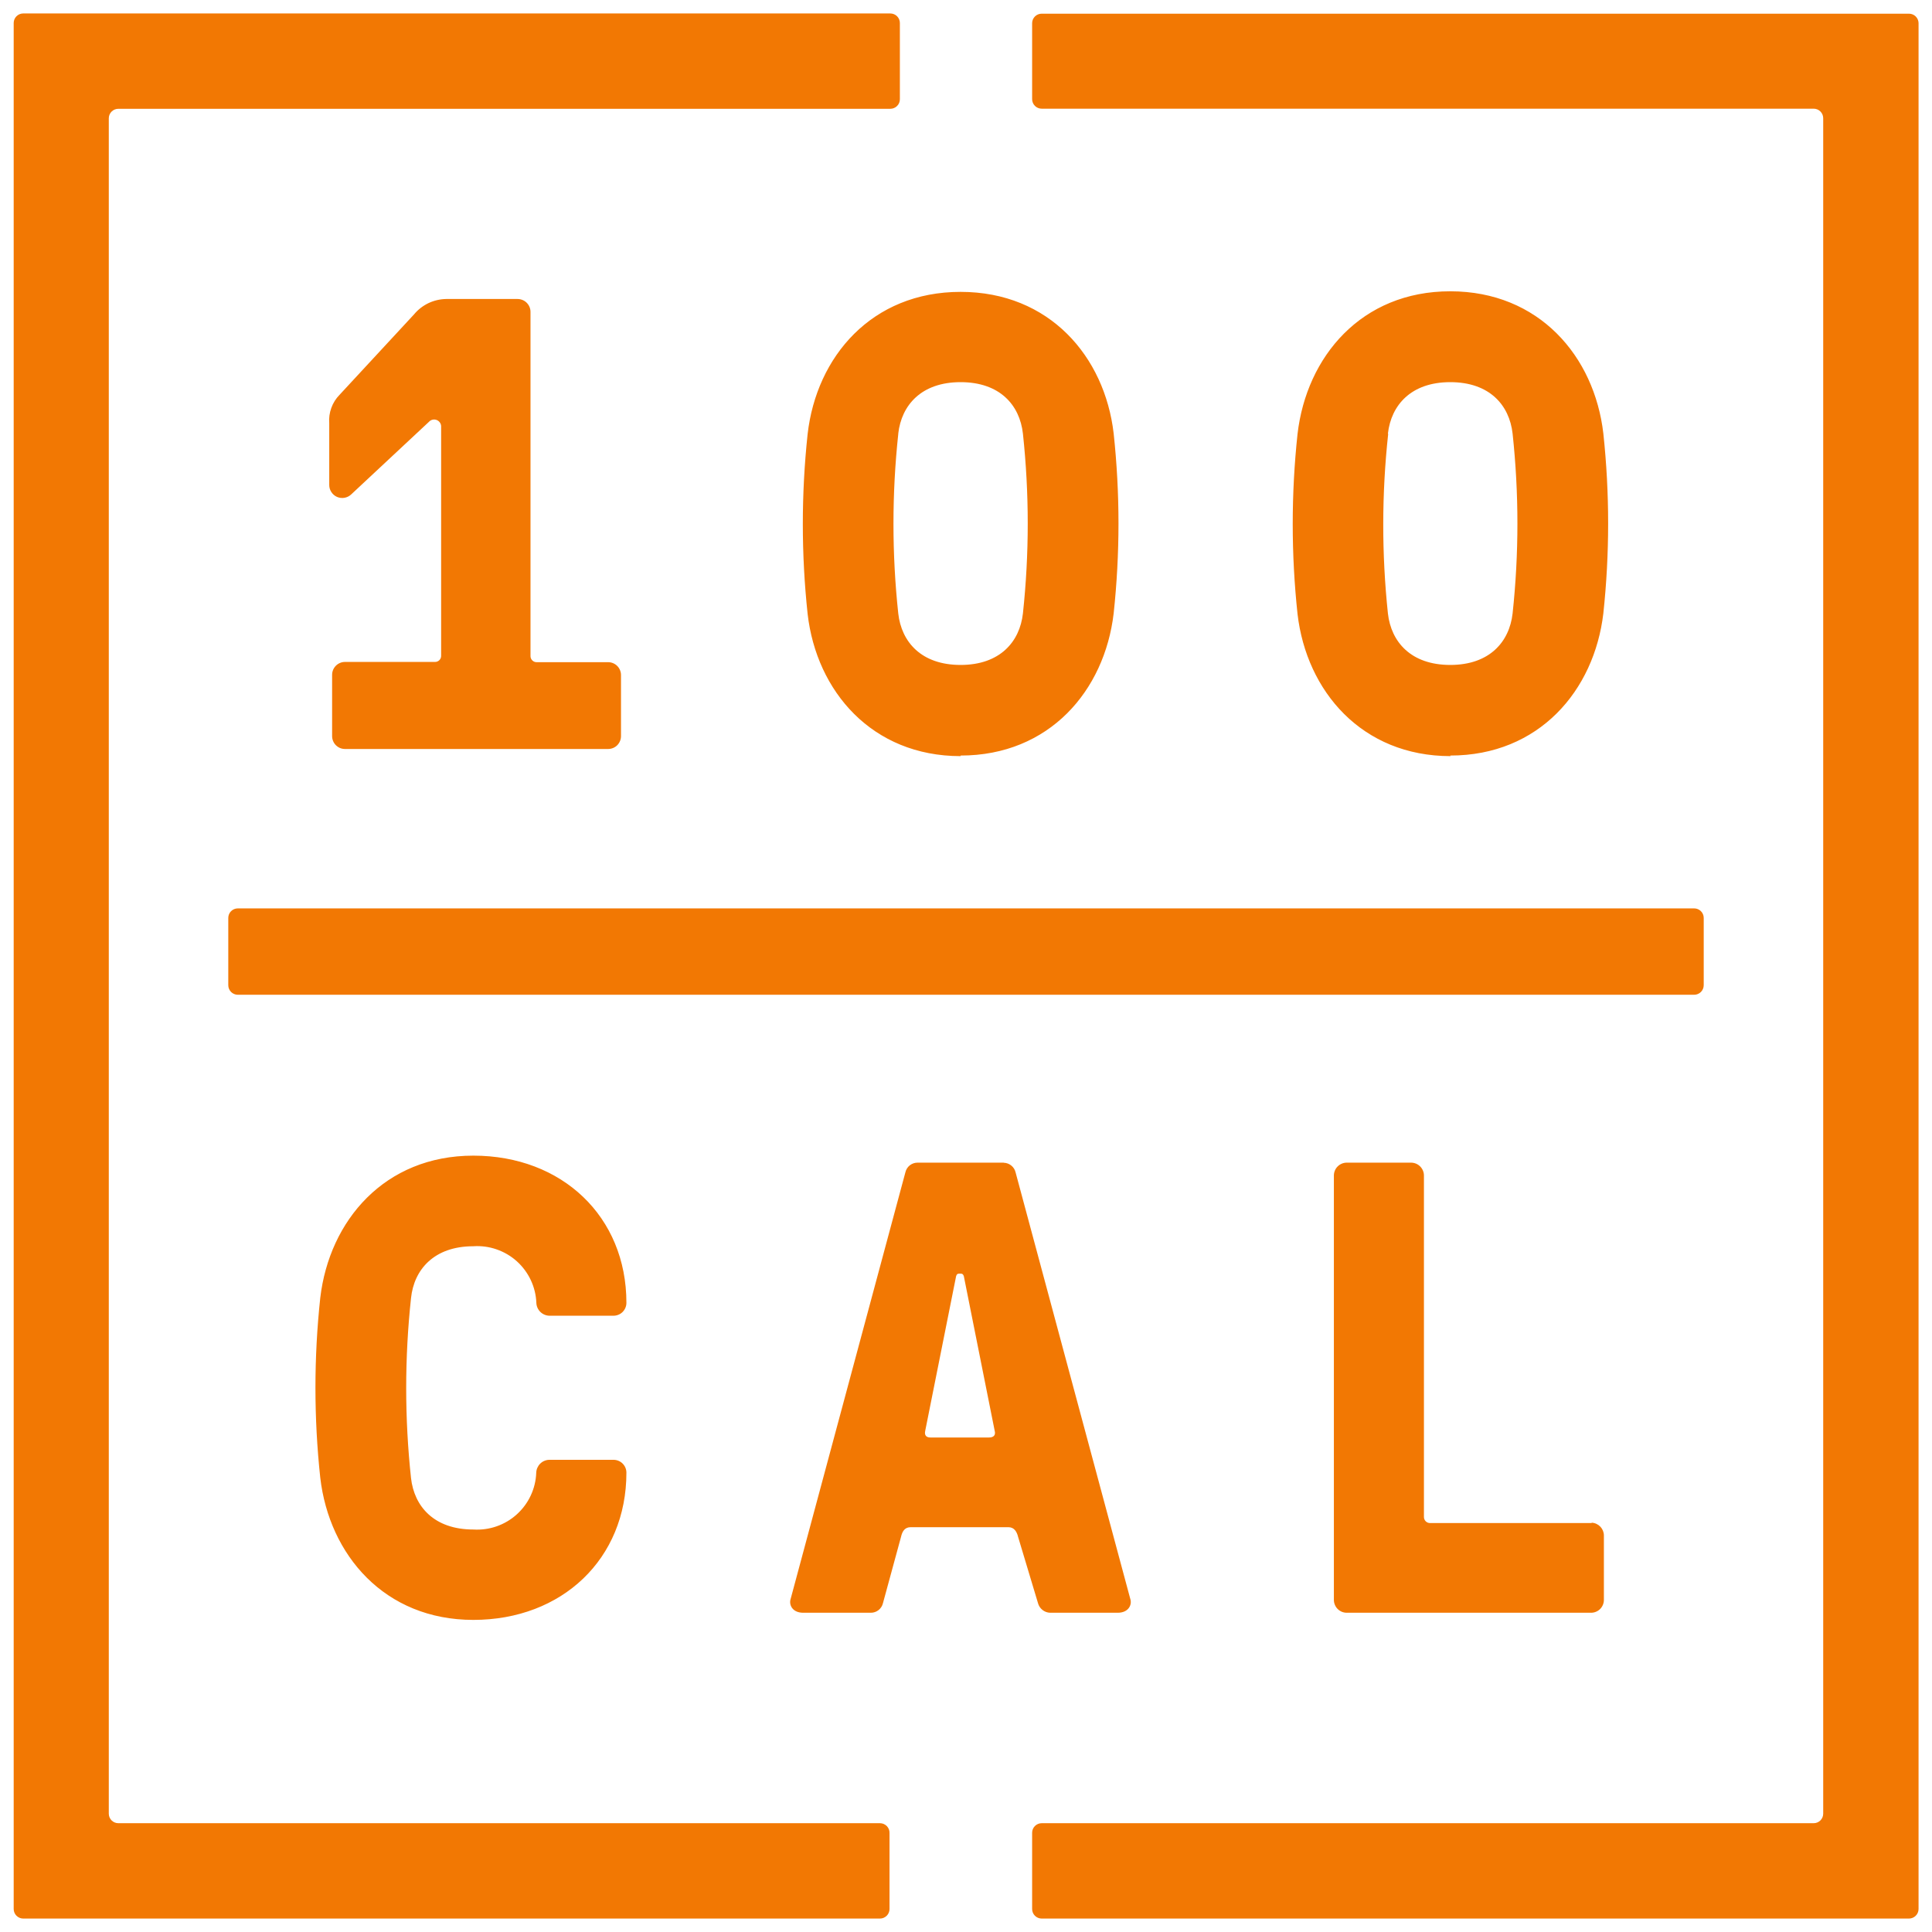 <svg width="70" height="70" viewBox="0 0 70 70" fill="none" xmlns="http://www.w3.org/2000/svg">
<g clip-path="url(#clip0_43_35)">
<path d="M12.721 17.917L15.542 15.283C15.577 15.244 15.624 15.217 15.675 15.206C15.727 15.195 15.78 15.2 15.829 15.22C15.877 15.241 15.918 15.276 15.946 15.321C15.974 15.366 15.987 15.418 15.983 15.471V23.75C15.985 23.781 15.98 23.812 15.969 23.841C15.958 23.871 15.941 23.897 15.919 23.919C15.897 23.941 15.87 23.958 15.841 23.969C15.812 23.98 15.781 23.985 15.75 23.983H12.5C12.376 23.983 12.258 24.032 12.17 24.12C12.082 24.208 12.033 24.326 12.033 24.45V26.667C12.033 26.728 12.044 26.79 12.068 26.847C12.091 26.904 12.125 26.956 12.168 26.999C12.212 27.043 12.264 27.078 12.32 27.102C12.377 27.125 12.438 27.137 12.5 27.137H22.042C22.165 27.135 22.282 27.085 22.368 26.997C22.453 26.908 22.501 26.79 22.5 26.667V24.458C22.5 24.335 22.451 24.216 22.363 24.128C22.276 24.041 22.157 23.992 22.033 23.992H19.454C19.423 23.994 19.392 23.989 19.363 23.978C19.334 23.967 19.307 23.949 19.285 23.927C19.263 23.905 19.246 23.879 19.235 23.85C19.224 23.821 19.219 23.79 19.221 23.758V11.3C19.221 11.238 19.209 11.177 19.185 11.12C19.161 11.064 19.126 11.012 19.083 10.969C19.039 10.925 18.987 10.891 18.93 10.868C18.873 10.845 18.812 10.833 18.75 10.833H16.171C15.947 10.836 15.726 10.887 15.524 10.983C15.322 11.08 15.143 11.219 15 11.392L12.3 14.308C12.168 14.443 12.067 14.604 12.004 14.781C11.94 14.957 11.914 15.146 11.929 15.333V17.571C11.929 17.663 11.955 17.753 12.006 17.829C12.056 17.906 12.127 17.967 12.211 18.004C12.296 18.04 12.389 18.052 12.479 18.036C12.57 18.021 12.654 17.979 12.721 17.917ZM34.804 27.375C38.021 27.375 40.021 25.021 40.35 22.225C40.583 20.058 40.583 17.872 40.35 15.704C40.025 12.917 38.021 10.575 34.804 10.575C31.587 10.575 29.583 12.917 29.262 15.725C29.03 17.892 29.03 20.078 29.262 22.246C29.583 25.042 31.592 27.396 34.804 27.396V27.375ZM32.546 15.708C32.662 14.683 33.379 13.846 34.804 13.846C36.229 13.846 36.946 14.679 37.062 15.708C37.295 17.876 37.295 20.062 37.062 22.229C36.946 23.254 36.229 24.092 34.804 24.092C33.379 24.092 32.662 23.258 32.546 22.229C32.314 20.067 32.314 17.887 32.546 15.725V15.708ZM52.546 27.375C55.762 27.375 57.762 25.021 58.092 22.225C58.324 20.058 58.324 17.872 58.092 15.704C57.767 12.908 55.762 10.554 52.546 10.554C49.329 10.554 47.337 12.917 47.012 15.725C46.78 17.892 46.78 20.078 47.012 22.246C47.337 25.042 49.342 27.396 52.558 27.396L52.546 27.375ZM50.287 15.708C50.404 14.683 51.121 13.846 52.546 13.846C53.971 13.846 54.687 14.679 54.804 15.708C55.037 17.876 55.037 20.062 54.804 22.229C54.687 23.254 53.971 24.092 52.546 24.092C51.121 24.092 50.404 23.258 50.287 22.229C50.059 20.067 50.061 17.887 50.296 15.725L50.287 15.708ZM17.15 45.154C17.435 45.135 17.722 45.173 17.992 45.267C18.262 45.36 18.511 45.506 18.724 45.697C18.937 45.889 19.109 46.12 19.231 46.379C19.353 46.638 19.422 46.918 19.433 47.204C19.437 47.327 19.488 47.443 19.575 47.53C19.661 47.616 19.777 47.667 19.9 47.671H22.229C22.29 47.671 22.351 47.659 22.408 47.635C22.464 47.612 22.516 47.578 22.559 47.534C22.602 47.491 22.637 47.439 22.66 47.383C22.684 47.326 22.696 47.266 22.696 47.204C22.696 44.083 20.367 41.871 17.15 41.871C13.933 41.871 11.933 44.225 11.604 47.021C11.371 49.188 11.371 51.374 11.604 53.542C11.929 56.337 13.933 58.692 17.15 58.692C20.367 58.692 22.696 56.479 22.696 53.358C22.696 53.235 22.647 53.116 22.559 53.028C22.472 52.941 22.353 52.892 22.229 52.892H19.896C19.773 52.896 19.657 52.946 19.57 53.033C19.484 53.12 19.433 53.236 19.429 53.358C19.419 53.645 19.351 53.926 19.23 54.185C19.109 54.444 18.937 54.677 18.724 54.869C18.512 55.061 18.263 55.208 17.993 55.302C17.722 55.396 17.436 55.435 17.15 55.417C15.729 55.417 15.008 54.583 14.892 53.554C14.659 51.387 14.659 49.201 14.892 47.033C15 45.996 15.729 45.154 17.15 45.154ZM36.367 42.125H33.246C33.143 42.124 33.044 42.159 32.963 42.222C32.883 42.286 32.827 42.375 32.804 42.475L28.637 57.967C28.592 58.175 28.729 58.433 29.104 58.433H31.55C31.652 58.434 31.752 58.4 31.832 58.336C31.913 58.272 31.969 58.183 31.992 58.083L32.646 55.683C32.692 55.475 32.787 55.333 32.996 55.333H36.537C36.746 55.333 36.842 55.496 36.887 55.683L37.608 58.083C37.634 58.181 37.691 58.269 37.771 58.332C37.85 58.395 37.948 58.431 38.05 58.433H40.496C40.867 58.433 41.008 58.175 40.962 57.967L36.796 42.475C36.773 42.378 36.718 42.291 36.64 42.229C36.563 42.166 36.466 42.131 36.367 42.129V42.125ZM35.833 52.083H33.712C33.571 52.083 33.479 52.013 33.525 51.829L34.642 46.237C34.667 46.167 34.687 46.146 34.758 46.146H34.804C34.875 46.146 34.896 46.171 34.921 46.237L36.037 51.829C36.087 52.004 35.996 52.083 35.833 52.083ZM57.658 55.183H51.825C51.794 55.185 51.763 55.18 51.733 55.169C51.704 55.158 51.678 55.141 51.656 55.119C51.634 55.097 51.617 55.071 51.606 55.041C51.595 55.012 51.59 54.981 51.592 54.95V42.592C51.592 42.468 51.542 42.349 51.455 42.262C51.367 42.174 51.249 42.125 51.125 42.125H48.796C48.734 42.125 48.674 42.137 48.617 42.161C48.561 42.184 48.509 42.218 48.466 42.262C48.422 42.305 48.388 42.356 48.365 42.413C48.341 42.47 48.329 42.53 48.329 42.592V57.967C48.329 58.028 48.341 58.089 48.365 58.145C48.388 58.202 48.422 58.253 48.466 58.297C48.509 58.34 48.561 58.374 48.617 58.398C48.674 58.421 48.734 58.433 48.796 58.433H57.646C57.77 58.433 57.888 58.384 57.976 58.297C58.063 58.209 58.112 58.09 58.112 57.967V55.638C58.113 55.519 58.068 55.405 57.988 55.319C57.907 55.232 57.797 55.179 57.679 55.171L57.658 55.183Z" fill="#F27803"/>
<path d="M31.883 66.058H4.288C4.196 66.058 4.108 66.022 4.043 65.957C3.978 65.892 3.942 65.804 3.942 65.713V4.288C3.942 4.196 3.978 4.108 4.043 4.043C4.108 3.978 4.196 3.942 4.288 3.942H32.258C32.35 3.942 32.438 3.905 32.503 3.84C32.568 3.776 32.604 3.688 32.604 3.596V0.833C32.604 0.742 32.568 0.654 32.503 0.589C32.438 0.524 32.35 0.488 32.258 0.488H0.833C0.743 0.49 0.657 0.527 0.594 0.592C0.531 0.656 0.496 0.743 0.496 0.833V69.167C0.496 69.258 0.532 69.346 0.597 69.411C0.662 69.476 0.75 69.513 0.842 69.513H31.883C31.975 69.513 32.063 69.476 32.128 69.411C32.193 69.346 32.229 69.258 32.229 69.167V66.421C32.231 66.374 32.224 66.327 32.208 66.283C32.191 66.24 32.166 66.199 32.134 66.165C32.102 66.132 32.063 66.105 32.02 66.086C31.977 66.068 31.93 66.058 31.883 66.058ZM69.167 0.496H37.742C37.65 0.496 37.562 0.532 37.497 0.597C37.432 0.662 37.396 0.75 37.396 0.842V3.592C37.396 3.683 37.432 3.771 37.497 3.836C37.562 3.901 37.65 3.938 37.742 3.938H65.713C65.804 3.938 65.892 3.974 65.957 4.039C66.022 4.104 66.058 4.192 66.058 4.283V65.713C66.058 65.804 66.022 65.892 65.957 65.957C65.892 66.022 65.804 66.058 65.713 66.058H37.742C37.65 66.058 37.562 66.095 37.497 66.16C37.432 66.225 37.396 66.312 37.396 66.404V69.167C37.396 69.258 37.432 69.346 37.497 69.411C37.562 69.476 37.65 69.513 37.742 69.513H69.167C69.258 69.513 69.346 69.476 69.411 69.411C69.476 69.346 69.513 69.258 69.513 69.167V0.833C69.51 0.743 69.473 0.657 69.408 0.594C69.344 0.531 69.257 0.496 69.167 0.496Z" fill="#F27803"/>
<path d="M61.383 32.913H8.617C8.426 32.913 8.271 33.067 8.271 33.258V35.696C8.271 35.887 8.426 36.042 8.617 36.042H61.383C61.574 36.042 61.729 35.887 61.729 35.696V33.258C61.729 33.067 61.574 32.913 61.383 32.913Z" fill="#F27803"/>
</g>
<defs>
<clipPath id="clip0_43_35">
<rect width="70" height="70" fill="white"/>
</clipPath>
</defs>
</svg>
